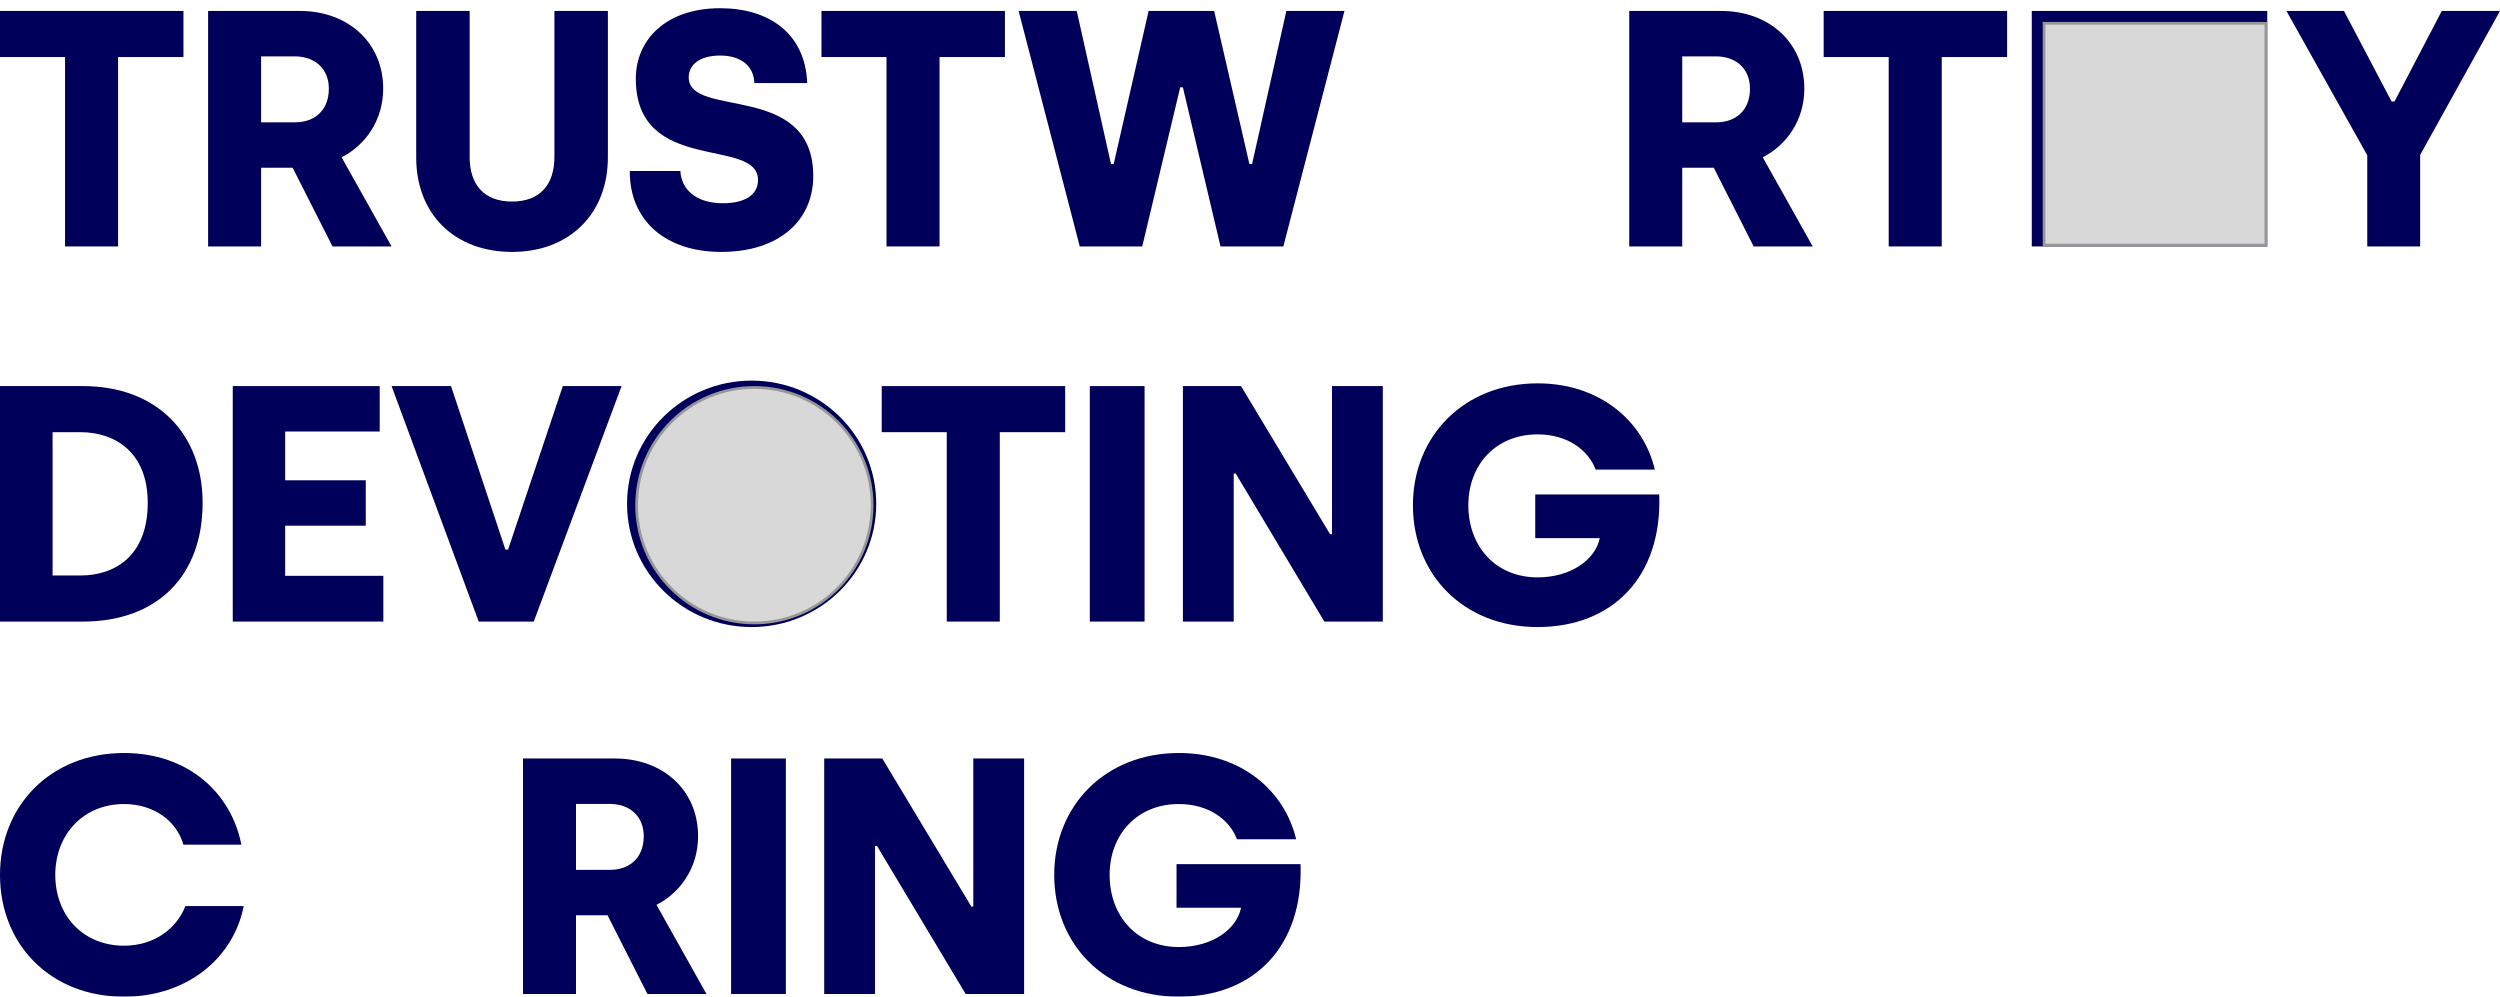 <?xml version="1.0" encoding="UTF-8"?>
<svg width="913px" height="364px" viewBox="0 0 913 364" version="1.1" xmlns="http://www.w3.org/2000/svg" xmlns:xlink="http://www.w3.org/1999/xlink">
    <title>slide1-1</title>
    <defs>
        <filter id="filter-1">
            <feColorMatrix in="SourceGraphic" type="matrix" values="0 0 0 0 1 0 0 0 0 1 0 0 0 0 1 0 0 0 1 0"></feColorMatrix>
        </filter>
    </defs>
    <g id="UI" stroke="none" stroke-width="1" fill="none" fill-rule="evenodd">
        <g id="slide1-1" transform="translate(-136, -276)" filter="url(#filter-1)">
            <g transform="translate(136, 278)">
                <path d="M0,317.5 C0,292.246 18.466,273 45.302,273 C68.689,273 84.446,287.587 88.14,306.466 L66.966,306.466 C64.626,298.006 56.378,291.633 45.302,291.633 C30.405,291.633 20.189,302.788 20.189,317.5 C20.189,332.455 30.405,343.367 45.302,343.367 C56.378,343.367 64.504,337.115 67.707,328.899 L89,328.899 C85.308,347.781 68.444,362 45.302,362 C18.344,362 0,342.876 0,317.5" id="Fill-1" fill="#00005B"></path>
                <path d="M222.846,315.666 C229.827,315.666 235.094,311.366 235.094,303.381 C235.094,296.255 230.195,291.587 222.602,291.587 L210.352,291.587 L210.352,315.666 L222.846,315.666 Z M191,275 L224.561,275 C242.075,275 254.937,286.549 254.937,303.381 C254.937,314.93 248.446,324.019 239.749,328.444 L258,361 L236.441,361 L221.867,332.252 L210.352,332.252 L210.352,361 L191,361 L191,275 Z" id="Fill-3" fill="#00005B"></path>
                <polygon id="Fill-5" fill="#00005B" points="267 361 287 361 287 275 267 275"></polygon>
                <polygon id="Fill-7" fill="#00005B" points="301 275 322.22 275 354.721 329.056 355.447 329.056 355.447 275 374 275 374 361 352.658 361 320.279 306.942 319.553 306.942 319.553 361 301 361"></polygon>
                <path d="M385,317.5 C385,292.246 403.632,273 430.532,273 C453.236,273 469.154,286.73 473.349,304.504 L451.755,304.504 C448.917,297.149 441.265,291.633 430.532,291.633 C415.23,291.633 405.235,302.788 405.235,317.5 C405.235,332.578 415.23,343.858 430.532,343.858 C442.749,343.858 451.63,337.36 453.236,329.514 L429.668,329.514 L429.668,313.577 L474.952,313.577 C476.063,343.735 457.801,362 430.532,362 C403.508,362 385,342.876 385,317.5" id="Fill-8" fill="#00005B"></path>
                <path d="M136.501,279.137 L180.611,359 L92.389,359 L136.501,279.137 Z" id="Fill-9" stroke="#FFFFFF" stroke-width="4"></path>
                <polygon id="Fill-10" fill="#00005B" points="23.755 18.832 0 18.832 0 2 67 2 67 18.832 43.123 18.832 43.123 88 23.755 88"></polygon>
                <path d="M107.846,42.666 C114.827,42.666 120.094,38.366 120.094,30.381 C120.094,23.255 115.195,18.587 107.602,18.587 L95.352,18.587 L95.352,42.666 L107.846,42.666 Z M76,2 L109.561,2 C127.075,2 139.937,13.549 139.937,30.381 C139.937,41.93 133.446,51.021 124.749,55.444 L143,88 L121.441,88 L106.867,59.252 L95.352,59.252 L95.352,88 L76,88 L76,2 Z" id="Fill-11" fill="#00005B"></path>
                <path d="M152,55.565 L152,2 L171.524,2 L171.524,55.443 C171.524,65.438 176.809,71.609 186.999,71.609 C197.193,71.609 202.474,65.438 202.474,55.318 L202.474,2 L222,2 L222,55.443 C222,76.051 207.999,90 186.999,90 C165.875,90 152,76.051 152,55.565" id="Fill-12" fill="#00005B"></path>
                <path d="M230.001,60.455 L248.463,60.455 C248.83,67.198 254.21,72.224 263.99,72.224 C272.059,72.224 276.829,69.158 276.829,63.766 C276.829,47.829 232.2,62.05 232.2,26.745 C232.2,12.401 243.327,1 263.011,1 C280.862,1 294.067,10.194 294.801,28.338 L275.482,28.338 C275.359,22.452 270.957,18.285 263.011,18.285 C255.431,18.285 251.519,21.719 251.519,26.254 C251.519,41.455 297,27.602 297,62.297 C297,78.231 284.895,90 263.377,90 C242.595,90 229.876,78.108 230.001,60.455" id="Fill-13" fill="#00005B"></path>
                <polygon id="Fill-14" fill="#00005B" points="323.755 18.832 300 18.832 300 2 367 2 367 18.832 343.123 18.832 343.123 88 323.755 88"></polygon>
                <polygon id="Fill-15" fill="#00005B" points="372 2 393.225 2 405.736 57.899 406.722 57.899 419.478 2 443.401 2 456.281 57.899 457.264 57.899 469.777 2 491 2 468.673 88 445.731 88 431.991 29.889 431.009 29.889 417.146 88 394.329 88"></polygon>
                <path d="M626.847,42.666 C633.828,42.666 639.095,38.366 639.095,30.381 C639.095,23.255 634.196,18.587 626.603,18.587 L614.353,18.587 L614.353,42.666 L626.847,42.666 Z M595,2 L628.562,2 C646.076,2 658.938,13.549 658.938,30.381 C658.938,41.93 652.448,51.021 643.75,55.444 L662,88 L640.444,88 L625.868,59.252 L614.353,59.252 L614.353,88 L595,88 L595,2 Z" id="Fill-16" fill="#00005B"></path>
                <polygon id="Fill-17" fill="#00005B" points="689.755 18.832 666 18.832 666 2 733 2 733 18.832 709.121 18.832 709.121 88 689.755 88"></polygon>
                <polygon id="Fill-18" fill="#00005B" points="864.523 54.705 835 2 856.018 2 873.391 35.048 874.487 35.048 891.737 2 913 2 883.839 54.584 883.839 88 864.523 88"></polygon>
                <path d="M742,88 L828,88 L828,2 L742,2 L742,88 Z M746.119,83.881 L823.881,83.881 L823.881,6.119 L746.119,6.119 L746.119,83.881 Z" id="Fill-19" fill="#00005B"></path>
                <rect id="Rectangle" stroke="#979797" fill="#D8D8D8" x="746.5" y="6.5" width="81" height="81"></rect>
                <path d="M585,44.999 C585,69.852 564.629,90 539.5,90 C514.371,90 494,69.852 494,44.999 C494,20.146 514.371,0 539.5,0 C564.629,0 585,20.146 585,44.999" id="Fill-20" stroke="#FFFFFF" stroke-width="4"></path>
                <path d="M29.406,208.168 C41.799,208.168 53.953,201.166 53.953,181.63 C53.953,163.079 41.923,155.832 29.406,155.832 L19.2,155.832 L19.2,208.168 L29.406,208.168 Z M0,139 L30.258,139 C57.475,139 74,156.567 74,181.63 C74,208.29 57.475,225 30.258,225 L0,225 L0,139 Z" id="Fill-21" fill="#00005B"></path>
                <polygon id="Fill-22" fill="#00005B" points="85 139 138.668 139 138.668 155.587 104.142 155.587 104.142 173.399 133.579 173.399 133.579 189.983 104.142 189.983 104.142 208.29 140 208.29 140 225 85 225"></polygon>
                <polygon id="Fill-23" fill="#00005B" points="143 139 164.709 139 184.569 198.707 185.555 198.707 205.537 139 227 139 194.93 225 174.824 225"></polygon>
                <polygon id="Fill-24" fill="#00005B" points="345.755 155.832 322 155.832 322 139 389 139 389 155.832 365.121 155.832 365.121 225 345.755 225"></polygon>
                <polygon id="Fill-25" fill="#00005B" points="398 225 418 225 418 139 398 139"></polygon>
                <polygon id="Fill-26" fill="#00005B" points="432 139 453.22 139 485.719 193.056 486.447 193.056 486.447 139 505 139 505 225 483.658 225 451.281 170.942 450.555 170.942 450.555 225 432 225"></polygon>
                <path d="M516,182.501 C516,157.247 534.632,138 561.531,138 C584.236,138 600.152,151.732 604.347,169.505 L582.753,169.505 C579.915,162.15 572.266,156.635 561.531,156.635 C546.229,156.635 536.237,167.789 536.237,182.501 C536.237,197.579 546.229,208.858 561.531,208.858 C573.747,208.858 582.631,202.361 584.236,194.515 L560.669,194.515 L560.669,178.578 L605.952,178.578 C607.063,208.735 588.799,227 561.531,227 C534.51,227 516,207.876 516,182.501" id="Fill-27" fill="#00005B"></path>
                <path d="M274.5,137 C249.371,137 229,157.148 229,182.001 C229,206.854 249.371,227 274.5,227 C299.629,227 320,206.854 320,182.001 C320,157.148 299.629,137 274.5,137 M274.5,141.1 C297.304,141.1 315.855,159.448 315.855,182.001 C315.855,204.554 297.304,222.9 274.5,222.9 C251.696,222.9 233.145,204.554 233.145,182.001 C233.145,159.448 251.696,141.1 274.5,141.1" id="Fill-28" fill="#00005B"></path>
                <circle id="Oval" stroke="#979797" fill="#D8D8D8" cx="275.5" cy="182.5" r="43"></circle>
            </g>
        </g>
    </g>
</svg>